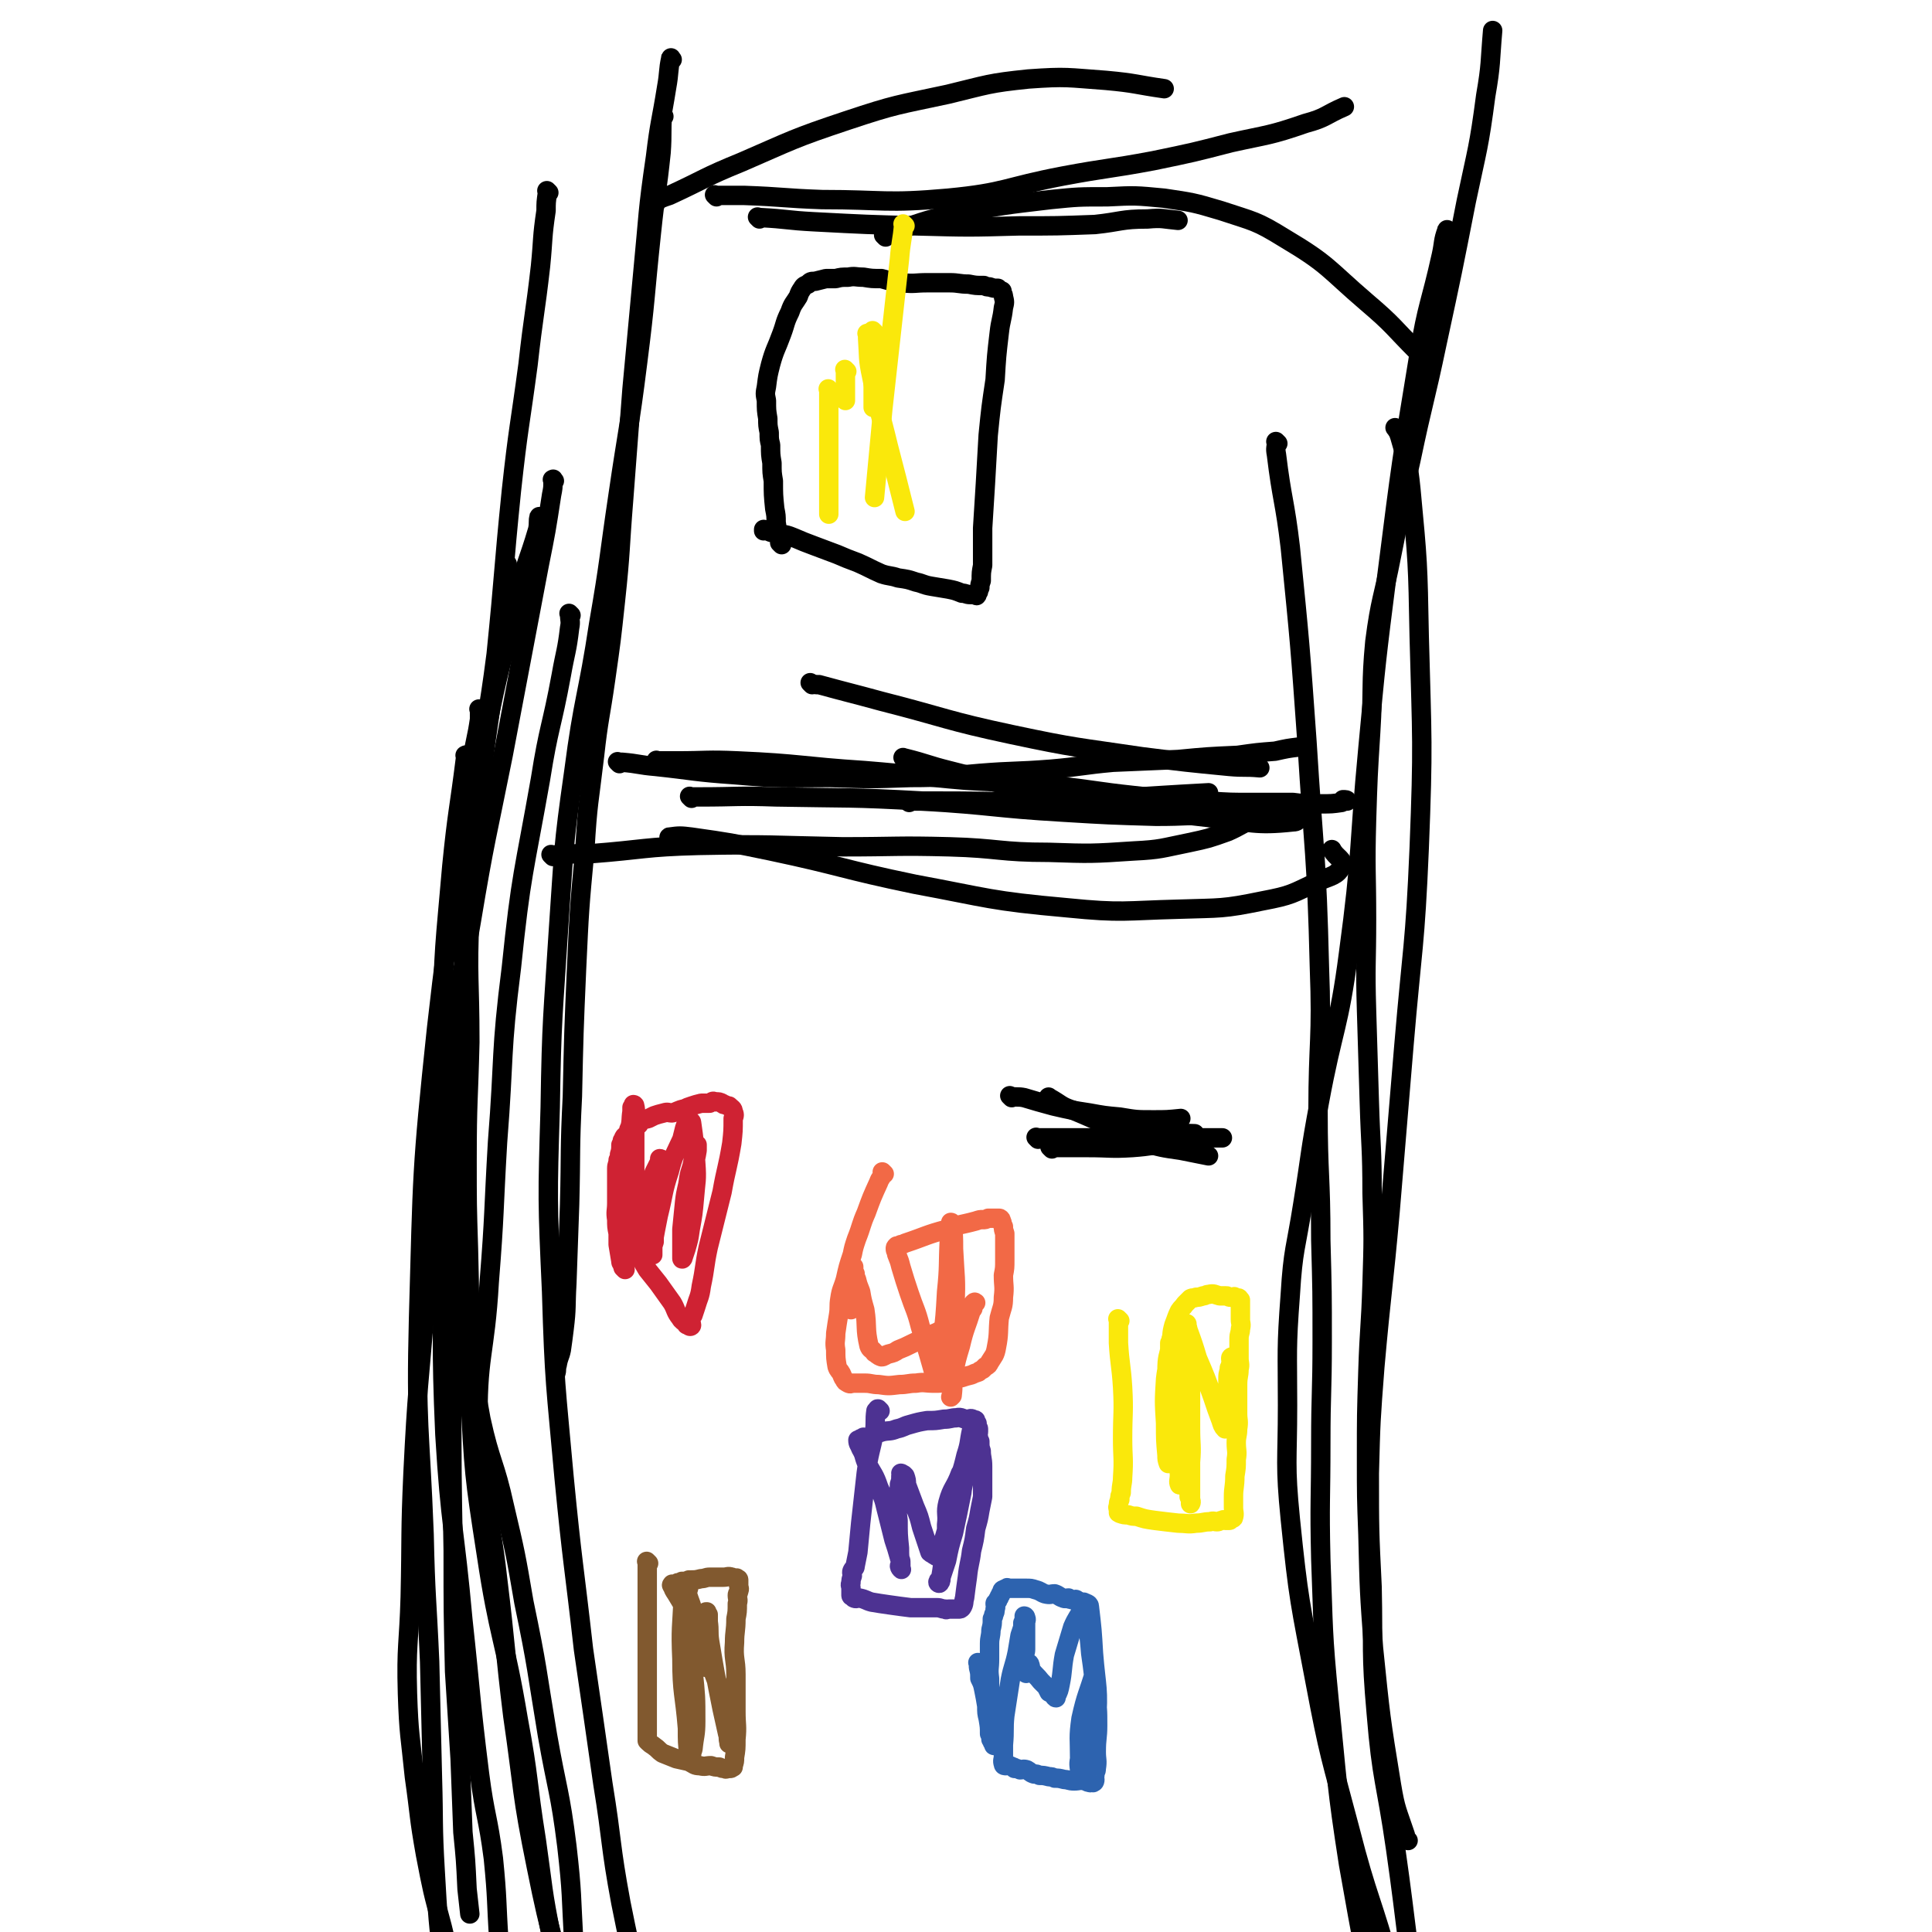 <svg viewBox='0 0 1394 1394' version='1.1' xmlns='http://www.w3.org/2000/svg' xmlns:xlink='http://www.w3.org/1999/xlink'><g fill='none' stroke='#000000' stroke-width='14' stroke-linecap='round' stroke-linejoin='round'><path d='M366,407c-1,-1 -1,-1 -1,-1 -1,-1 0,0 0,0 0,10 0,10 -1,21 -2,19 -1,19 -4,39 -7,58 -9,58 -15,116 -7,79 -7,79 -11,158 -4,69 -3,69 -5,138 -2,65 -2,65 -3,130 0,55 0,55 1,111 0,44 0,44 1,87 2,32 2,32 4,63 1,26 1,26 2,53 2,20 2,20 3,41 1,9 1,9 2,18 '/><path d='M347,513c-1,-1 -1,-1 -1,-1 -1,-1 0,0 0,0 0,3 0,3 0,7 -2,14 -3,14 -5,28 -3,41 -4,41 -5,82 -2,57 -1,57 -1,113 0,59 0,59 1,117 1,72 -1,72 3,145 3,59 3,60 12,118 9,60 13,59 23,119 8,43 6,43 13,87 5,35 4,35 11,70 5,28 5,28 13,55 5,19 6,19 12,37 '/><path d='M412,444c-1,-1 -1,-1 -1,-1 -1,-1 0,0 0,0 0,5 1,5 0,10 -2,17 -3,17 -6,34 -7,38 -9,37 -15,75 -12,68 -14,68 -21,136 -8,63 -5,63 -10,126 -3,51 -2,51 -6,101 -3,53 -9,53 -8,106 2,54 8,54 14,108 6,49 5,50 11,99 8,55 6,55 17,109 11,55 13,54 28,108 12,44 11,45 26,88 8,23 12,22 20,45 4,12 2,12 5,25 '/><path d='M400,347c-1,-1 -1,-2 -1,-1 -1,0 0,0 0,1 0,5 0,5 -1,10 -4,26 -4,26 -9,51 -13,69 -13,68 -26,137 -12,60 -13,60 -23,120 -11,64 -12,64 -19,128 -9,74 -8,74 -14,148 -5,61 -6,61 -9,122 -2,44 -1,44 -2,89 -1,35 -3,35 -2,70 1,30 2,30 5,60 4,28 3,28 8,56 5,26 5,26 12,52 7,28 6,29 17,56 11,27 13,26 27,52 11,21 10,22 22,42 5,9 6,9 13,18 '/><path d='M337,546c-1,-1 -1,-2 -1,-1 -1,0 0,0 0,1 -5,40 -6,39 -10,79 -5,58 -6,58 -7,117 -2,79 -1,79 0,157 1,68 -1,68 2,136 4,67 7,67 13,134 6,55 5,55 12,111 4,31 6,30 10,61 3,30 2,30 4,60 2,27 2,27 4,54 2,22 3,22 5,44 3,16 2,16 5,33 2,7 2,7 4,14 '/><path d='M396,139c-1,-1 -1,-1 -1,-1 -1,-1 0,0 0,0 0,0 0,0 0,0 0,1 0,1 0,1 -1,7 -1,7 -1,13 -3,20 -2,20 -4,40 -4,35 -5,35 -9,71 -6,45 -7,45 -12,91 -6,59 -5,59 -11,118 -6,47 -8,47 -13,95 -4,46 -4,46 -6,93 -2,46 0,46 0,92 -1,42 -2,42 -2,85 0,32 0,32 1,64 1,34 0,34 3,68 2,28 1,28 6,55 7,32 10,31 17,63 8,34 8,34 14,69 10,48 9,48 17,96 7,40 9,40 14,80 4,35 3,35 5,70 1,29 1,29 0,58 0,22 0,22 -1,45 -1,13 -1,13 -3,26 '/><path d='M485,43c-1,-1 -1,-2 -1,-1 -2,9 -1,10 -3,21 -4,25 -5,25 -8,50 -6,41 -5,41 -9,82 -4,43 -4,43 -8,86 -3,39 -3,40 -6,79 -3,37 -2,37 -6,74 -3,28 -3,28 -7,56 -4,28 -5,28 -8,55 -4,34 -5,34 -7,68 -4,43 -4,43 -6,86 -2,46 -2,46 -3,92 -2,39 -1,39 -2,78 -1,29 -1,29 -2,57 -1,17 0,17 -2,33 -1,8 -1,8 -2,15 -1,5 -2,5 -3,11 -1,3 0,3 -1,6 '/><path d='M479,84c-1,-1 -1,-2 -1,-1 -1,12 0,13 -1,27 -3,29 -4,29 -7,58 -5,47 -4,47 -10,94 -6,48 -7,47 -14,95 -7,47 -6,47 -14,93 -8,53 -11,53 -18,107 -8,56 -7,56 -11,113 -4,64 -5,64 -6,129 -2,66 -2,67 1,133 2,67 3,67 9,134 6,62 7,62 14,124 7,48 7,48 14,97 7,43 5,43 13,86 10,50 11,49 23,99 14,54 12,54 29,108 16,50 19,49 36,99 7,18 6,18 11,37 '/><path d='M390,374c-1,-1 -1,-2 -1,-1 -1,3 0,4 -1,9 -7,24 -9,24 -14,48 -15,59 -16,59 -27,118 -18,97 -21,96 -32,194 -11,104 -10,104 -13,209 -2,78 1,78 4,156 1,46 2,46 4,92 1,41 1,41 2,83 1,34 0,34 2,68 2,35 2,35 6,69 4,35 3,35 10,70 7,33 7,33 16,65 8,26 8,25 18,50 7,17 6,19 15,34 2,3 4,1 8,2 '/><path d='M1016,1328c-1,-1 -1,-1 -1,-1 -1,-1 0,0 0,0 0,0 0,0 0,0 0,0 0,0 0,0 -1,-1 0,0 0,0 0,0 0,0 0,0 -1,-1 -1,-1 -1,-3 -6,-18 -7,-18 -10,-36 -8,-49 -8,-50 -13,-99 -3,-41 -3,-41 -4,-82 -1,-27 -1,-27 -1,-55 0,-31 0,-31 1,-63 1,-31 2,-31 3,-63 1,-32 1,-32 0,-65 0,-33 -1,-33 -2,-66 -1,-33 -1,-33 -2,-66 -1,-33 0,-33 0,-66 0,-35 -1,-35 0,-71 1,-32 1,-32 3,-64 2,-32 0,-33 3,-65 4,-31 6,-31 12,-62 7,-34 6,-34 14,-69 9,-43 10,-42 19,-85 11,-51 11,-51 21,-102 8,-38 9,-38 14,-76 4,-23 3,-24 5,-47 '/><path d='M1045,167c-1,-1 -1,-2 -1,-1 -3,8 -2,9 -4,18 -8,36 -10,35 -16,71 -13,79 -13,79 -23,158 -8,63 -8,63 -14,127 -7,74 -4,74 -14,148 -7,54 -11,53 -21,107 -7,37 -6,37 -12,74 -5,32 -7,32 -9,65 -3,40 -2,40 -2,80 0,41 -2,42 2,82 6,59 7,60 18,118 10,53 11,53 25,106 13,51 16,50 30,102 10,38 12,38 19,77 3,17 1,17 0,35 0,2 -1,2 -2,4 0,1 0,1 0,1 0,0 0,-1 0,-2 '/><path d='M922,320c-1,-1 -1,-1 -1,-1 -1,-1 0,0 0,0 0,4 -1,4 0,9 4,33 6,33 10,67 7,70 7,70 12,140 5,81 7,81 9,163 2,52 -1,52 -1,104 0,46 2,46 2,93 1,37 1,37 1,73 0,37 -1,37 -1,73 0,42 -1,42 0,84 2,51 1,51 6,102 6,59 5,60 14,118 11,62 11,62 25,124 25,108 30,107 54,215 9,40 8,41 13,81 2,14 1,14 1,28 0,2 -1,2 -1,3 1,2 1,2 3,4 3,2 3,2 6,3 '/><path d='M1008,310c-1,-1 -1,-1 -1,-1 -1,-1 0,0 0,0 2,3 2,3 3,6 5,18 6,18 8,38 5,53 5,53 6,106 2,76 3,77 0,153 -3,71 -5,71 -11,142 -5,60 -5,60 -10,120 -5,56 -6,56 -11,112 -3,39 -3,39 -4,77 0,41 0,41 2,82 1,46 -1,46 3,91 4,49 7,49 14,98 9,63 7,63 18,125 10,53 13,52 24,104 9,44 9,45 16,89 5,28 6,28 9,56 4,29 1,30 5,58 4,24 5,24 12,47 7,24 7,24 15,48 10,24 9,25 20,49 10,20 10,20 23,38 8,12 9,11 19,21 8,7 8,7 16,13 3,3 3,2 7,4 '/><path d='M730,792c-1,-1 -1,-1 -1,-1 -1,-1 0,0 0,0 0,0 0,0 0,0 0,0 0,0 0,0 -1,-1 0,0 0,0 5,1 5,0 10,1 10,3 10,3 21,6 13,3 13,3 26,5 11,2 11,2 22,3 12,2 12,2 24,2 10,0 10,0 20,-1 '/><path d='M759,829c-1,-1 -1,-1 -1,-1 -1,-1 0,0 0,0 0,0 0,0 0,0 3,0 3,0 7,0 10,0 10,0 20,0 16,0 16,1 32,0 14,-1 14,-2 28,-3 10,-1 10,0 19,0 '/><path d='M805,821c-1,-1 -1,-1 -1,-1 -1,-1 0,0 0,0 0,0 0,0 0,0 1,0 2,0 3,0 8,2 8,2 17,4 14,4 14,4 28,6 10,2 10,2 20,4 '/><path d='M758,793c-1,-1 -1,-1 -1,-1 -1,-1 0,0 0,0 0,0 0,0 0,0 9,5 8,6 17,9 22,9 22,11 45,15 21,4 22,1 43,2 '/><path d='M749,822c-1,-1 -1,-1 -1,-1 -1,-1 0,0 0,0 1,0 1,0 3,0 11,0 11,0 23,0 26,0 26,0 52,0 28,0 28,0 56,0 '/><path d='M447,551c-1,-1 -1,-1 -1,-1 -1,-1 0,0 0,0 0,0 0,0 0,0 1,0 1,0 3,0 12,1 12,2 24,3 28,3 28,4 57,6 34,3 35,2 69,2 29,1 29,1 58,0 25,0 25,-1 50,-3 25,-2 25,-1 51,-3 23,-2 23,-3 45,-5 24,-1 24,-1 47,-2 21,-2 21,-2 43,-3 14,-2 14,-2 27,-3 9,-2 9,-2 17,-3 '/><path d='M475,550c-1,-1 -1,-1 -1,-1 -1,-1 0,0 0,0 7,0 7,0 14,0 22,0 22,-1 44,0 46,2 46,4 92,7 37,3 37,4 73,7 33,2 33,1 65,4 28,3 28,4 56,7 27,3 27,3 54,4 16,1 16,1 31,1 15,0 15,0 30,0 10,1 10,2 20,1 8,0 8,0 15,-1 2,-1 3,-1 4,-1 0,-1 -1,-1 -3,-1 '/><path d='M399,618c-1,-1 -1,-1 -1,-1 -1,-1 0,0 0,0 0,0 0,0 0,0 14,-1 14,-1 28,-1 39,-3 39,-5 78,-6 52,-1 52,0 104,1 39,0 39,-1 77,0 36,1 36,4 72,4 30,1 31,1 61,-1 20,-1 20,-2 40,-6 14,-3 14,-3 28,-8 9,-4 9,-5 18,-9 '/><path d='M484,605c-1,-1 -2,-1 -1,-1 7,-1 8,-1 16,0 28,4 28,4 57,10 52,11 51,13 104,24 54,10 54,12 110,17 40,4 41,2 81,1 30,-1 31,0 60,-6 21,-4 21,-5 40,-14 9,-4 14,-4 17,-11 2,-5 -4,-6 -7,-12 '/><path d='M499,576c-1,-1 -1,-1 -1,-1 -1,-1 0,0 0,0 3,0 3,0 7,0 27,0 27,-1 55,0 53,1 53,0 106,3 51,3 50,5 101,8 33,2 33,2 67,3 23,0 23,-1 47,-1 21,1 21,2 42,1 2,0 2,0 3,-1 2,-1 2,-1 3,-2 '/><path d='M586,494c-1,-1 -1,-1 -1,-1 -1,-1 0,0 0,0 3,1 3,1 6,1 22,6 23,6 45,12 47,12 47,14 94,24 47,10 47,9 94,16 32,4 32,4 63,7 11,1 11,0 22,1 '/><path d='M653,548c-1,-1 -1,-1 -1,-1 -1,-1 0,0 0,0 1,0 1,0 1,0 16,4 16,5 32,9 44,11 44,12 88,20 50,9 50,8 100,14 30,3 32,6 60,3 6,0 3,-5 7,-10 '/><path d='M656,579c-1,-1 -1,-1 -1,-1 -1,-1 0,0 0,0 0,0 0,0 0,0 13,0 13,0 25,0 40,0 40,1 79,0 57,-2 57,-3 113,-6 '/></g>
<g fill='none' stroke='#CF2233' stroke-width='14' stroke-linecap='round' stroke-linejoin='round'><path d='M451,916c-1,-1 -1,-1 -1,-1 -1,-1 0,0 0,0 0,0 0,0 0,0 0,0 0,0 0,0 -1,-1 0,0 0,0 0,-1 -1,-1 -1,-3 -1,-1 -1,-1 -1,-2 -1,-6 -1,-6 -2,-12 0,-4 0,-4 0,-8 -1,-5 -1,-5 -1,-10 -1,-6 0,-6 0,-12 0,-6 0,-6 0,-11 0,-4 0,-4 0,-8 0,-3 0,-3 0,-6 0,-3 1,-3 1,-6 1,-2 1,-2 1,-4 1,-3 1,-4 1,-7 1,-1 1,-1 1,-3 1,-1 1,-1 1,-2 1,-2 2,-2 3,-3 1,-2 0,-3 2,-5 2,-1 3,0 5,-1 2,-1 1,-2 2,-3 3,-2 3,-1 6,-2 2,-1 2,-1 4,-2 3,-1 3,-1 7,-2 3,-1 3,0 6,0 4,-1 4,-2 9,-3 2,-1 2,-1 5,-2 3,-1 3,-1 7,-2 3,0 3,0 6,0 2,-1 2,-2 4,-1 3,0 3,0 5,1 1,1 1,1 2,1 2,1 2,1 3,1 2,2 3,2 3,4 1,2 1,3 0,5 0,9 0,9 -1,18 -3,18 -4,18 -7,35 -5,20 -5,20 -10,40 -3,14 -2,14 -5,28 -1,8 -2,8 -4,15 -1,3 -1,3 -2,6 -1,2 -2,2 -2,4 0,1 1,2 1,3 0,1 -1,1 -1,1 -1,0 -1,-1 -1,-1 -1,0 0,0 0,0 0,0 -1,0 -1,0 -1,0 -1,-1 -1,-1 -2,-2 -3,-2 -4,-4 -4,-5 -3,-6 -6,-11 -5,-7 -5,-7 -10,-14 -4,-5 -4,-5 -8,-10 -3,-5 -3,-5 -6,-11 -3,-5 -4,-5 -6,-11 -2,-6 -2,-6 -3,-13 -2,-12 -2,-12 -2,-25 -1,-12 -2,-12 0,-24 1,-9 2,-9 4,-17 2,-6 1,-7 2,-13 0,-1 0,-2 0,-3 1,-1 1,0 1,0 1,0 0,-2 0,-2 0,0 1,0 1,1 1,4 0,4 0,9 0,10 0,10 0,20 0,16 0,16 0,31 0,11 0,11 0,22 -1,7 -1,7 -1,15 0,5 0,5 0,10 0,0 0,-1 0,-1 0,1 0,1 0,1 1,0 1,0 1,0 1,0 0,-1 0,-1 1,-4 2,-4 3,-7 2,-11 2,-11 4,-22 2,-9 2,-9 4,-17 1,-6 1,-6 3,-12 2,-4 2,-4 4,-8 0,-1 0,-2 0,-2 1,0 2,1 1,2 0,7 -1,7 -1,13 -1,10 -1,10 -1,19 -1,8 -2,8 -3,16 0,5 0,5 0,10 -1,3 -1,3 -1,5 -1,2 0,3 0,4 0,1 0,0 0,-1 0,-3 0,-3 0,-6 2,-11 2,-11 4,-21 4,-16 3,-17 8,-32 3,-12 4,-12 9,-23 1,-4 1,-4 2,-8 1,-3 1,-3 3,-5 1,0 2,0 2,1 2,14 2,15 3,29 1,13 0,13 -1,26 -1,11 -1,11 -3,22 -1,7 -1,7 -3,14 -1,3 -1,3 -2,6 0,1 -1,2 -1,1 0,-2 0,-3 0,-6 0,-7 0,-7 0,-15 1,-10 1,-10 2,-20 1,-9 2,-9 3,-17 1,-6 2,-6 3,-12 1,-5 1,-5 2,-10 1,-1 1,-1 1,-2 0,-1 0,-1 0,0 0,2 0,2 0,4 -1,6 -1,6 -3,12 '/></g>
<g fill='none' stroke='#4D3292' stroke-width='14' stroke-linecap='round' stroke-linejoin='round'><path d='M635,1018c-1,-1 -1,-1 -1,-1 -1,-1 0,0 0,0 0,0 0,0 0,0 0,0 0,0 0,0 -1,-1 -1,0 -1,0 -1,1 -1,1 -1,1 -1,7 0,8 -1,15 -3,15 -4,15 -6,30 -2,18 -2,18 -4,36 -1,11 -1,11 -2,21 -1,5 -1,5 -2,10 0,2 -1,1 -2,3 -1,2 0,2 0,4 -1,3 -1,3 -1,5 -1,2 0,2 0,4 0,0 0,0 0,1 0,0 0,0 0,0 0,1 0,1 0,1 0,1 0,1 0,1 0,1 0,1 0,1 0,1 0,1 0,1 0,1 1,1 1,1 0,0 0,0 0,0 1,1 1,1 1,1 2,1 2,0 4,0 5,1 5,2 9,3 6,1 6,1 13,2 7,1 7,1 15,2 6,0 6,0 11,0 4,0 4,0 8,0 3,0 3,1 6,1 1,1 1,0 3,0 1,0 1,0 2,0 1,0 1,0 2,0 1,0 1,0 2,0 2,0 2,0 3,-1 2,-3 1,-4 2,-7 1,-8 1,-8 2,-15 1,-10 2,-10 3,-19 2,-8 2,-8 3,-16 2,-7 2,-7 3,-13 1,-5 1,-5 2,-10 0,-5 0,-5 0,-11 0,-5 0,-5 0,-11 0,-6 -1,-6 -1,-11 -1,-3 -1,-3 -1,-7 -1,-2 -1,-1 -1,-3 -1,-2 0,-2 0,-4 0,-1 0,-1 0,-2 0,-1 -1,-1 -1,-2 -1,-1 0,-1 0,-2 0,0 0,0 0,0 -1,-1 -1,-1 -1,-1 -1,-1 0,-1 0,-1 0,-1 -1,0 -1,0 -1,0 -1,-1 -1,-1 -2,-1 -2,0 -4,0 -4,0 -4,-2 -8,-1 -4,0 -4,1 -9,1 -6,1 -6,1 -12,1 -6,1 -6,1 -13,3 -4,1 -4,2 -9,3 -5,2 -5,1 -10,2 -3,1 -3,1 -7,2 -2,1 -1,1 -3,2 -2,1 -2,0 -4,0 -1,1 -1,1 -2,1 -1,1 -2,1 -2,1 0,3 1,3 2,6 3,5 2,5 4,10 5,9 6,9 9,18 5,11 4,11 7,22 2,8 2,8 4,16 2,6 2,6 4,13 0,1 1,1 1,3 0,2 -1,2 -1,3 0,1 1,2 1,2 1,1 0,0 0,-1 0,-1 0,-1 0,-3 -1,-5 -1,-5 -1,-11 -1,-10 -1,-10 -1,-20 -1,-8 -1,-8 0,-16 0,-5 1,-5 1,-10 1,-3 1,-3 1,-6 1,-1 0,-1 0,-2 0,0 1,0 1,1 1,0 1,0 1,0 1,1 1,1 1,1 1,3 1,3 1,6 3,8 3,8 6,16 3,7 3,7 5,15 2,6 2,6 4,12 1,3 1,3 2,6 1,1 2,1 3,2 1,0 1,1 2,1 1,-1 1,-2 2,-4 3,-8 3,-8 5,-15 3,-12 3,-12 7,-23 2,-8 2,-8 4,-16 2,-4 2,-4 4,-8 0,-1 0,-1 1,-2 0,-1 1,-1 0,-1 0,2 -1,3 -1,5 -3,9 -3,9 -4,18 -3,15 -3,15 -6,29 -3,10 -3,10 -5,20 -2,6 -2,6 -4,12 -1,2 -2,2 -2,3 -1,1 1,2 1,1 1,-1 1,-2 1,-5 2,-11 1,-12 3,-23 3,-19 3,-19 8,-38 3,-13 4,-13 7,-26 3,-9 2,-9 4,-18 0,0 1,0 1,0 1,-1 1,-1 2,-1 0,-1 1,-3 0,-2 -1,4 -2,6 -3,11 -2,10 -2,10 -4,21 -3,15 -3,15 -6,30 -2,7 -2,7 -4,14 -1,4 -1,5 -2,7 -1,0 -1,-2 -2,-2 0,0 0,1 0,0 0,-4 0,-5 0,-10 1,-8 -1,-8 1,-16 3,-11 5,-10 9,-21 '/></g>
<g fill='none' stroke='#81592F' stroke-width='14' stroke-linecap='round' stroke-linejoin='round'><path d='M468,1128c-1,-1 -1,-1 -1,-1 -1,-1 0,0 0,0 0,0 0,0 0,0 0,1 0,1 0,1 0,5 0,5 0,9 0,7 0,7 0,15 0,12 0,12 0,24 0,10 0,10 0,21 0,6 0,6 0,13 0,6 0,6 0,11 0,6 0,6 0,12 0,3 0,3 0,7 0,4 0,4 0,8 0,2 0,2 0,3 0,2 0,2 0,4 0,0 0,0 0,1 0,0 0,0 0,0 1,1 1,1 1,1 2,2 3,2 4,3 3,2 3,3 6,5 5,2 5,2 10,4 4,1 5,1 9,2 4,2 4,3 8,3 4,1 4,0 8,0 3,1 3,1 6,1 2,1 2,1 4,1 1,1 1,0 2,0 1,0 1,0 2,0 1,0 1,-1 2,-1 0,-1 0,-1 0,-1 1,-3 1,-3 1,-6 1,-6 1,-6 1,-13 1,-10 0,-10 0,-20 0,-13 0,-13 0,-27 0,-11 -2,-11 -1,-23 0,-8 1,-8 1,-17 1,-5 1,-5 1,-11 1,-3 0,-3 0,-6 0,-2 1,-1 1,-3 1,-2 0,-2 0,-4 0,-1 0,-1 0,-2 0,0 0,0 0,0 0,-1 0,-1 0,-1 0,-1 0,-1 0,-1 0,-1 -1,-1 -1,-1 -1,-1 0,0 0,0 0,0 -1,0 -1,0 -2,0 -2,-1 -3,-1 -3,-1 -3,0 -6,0 -5,0 -5,0 -10,0 -3,0 -3,1 -6,1 -4,1 -4,1 -9,1 -2,1 -2,1 -5,1 -1,1 -1,1 -3,1 -1,1 -1,1 -2,1 -1,1 -1,0 -2,0 0,0 -1,1 0,1 1,3 1,3 3,6 7,12 8,12 14,25 8,17 7,17 14,35 5,13 5,13 9,26 2,8 2,8 2,16 1,3 0,4 -1,6 0,0 0,-1 0,-1 -1,-3 0,-3 -1,-6 -2,-9 -2,-9 -4,-18 -5,-25 -5,-25 -9,-49 -1,-7 0,-7 -1,-14 0,-3 0,-3 0,-5 -1,-1 -1,-1 -1,-2 -1,0 -1,0 -1,1 -1,0 0,0 0,1 0,2 0,2 0,4 0,6 0,6 0,12 0,4 0,4 0,8 0,3 0,3 0,6 0,2 0,2 0,4 0,1 0,1 0,2 0,1 0,2 0,2 -1,-2 -1,-3 -1,-5 -2,-5 -2,-5 -3,-9 -3,-13 -2,-13 -5,-25 -1,-7 -2,-7 -4,-14 0,-2 1,-4 1,-5 -1,0 -1,1 -1,3 -1,9 -1,9 0,19 2,19 3,19 4,38 2,19 2,19 2,37 0,10 -1,10 -2,20 -1,3 -1,3 -1,5 -1,1 -1,1 -1,1 -1,-1 -1,-1 -1,-2 -1,-9 -1,-9 -1,-19 -2,-25 -4,-25 -4,-50 -1,-22 0,-23 1,-45 '/></g>
<g fill='none' stroke='#2D63AF' stroke-width='14' stroke-linecap='round' stroke-linejoin='round'><path d='M707,1201c-1,-1 -1,-1 -1,-1 -1,-1 0,0 0,0 0,1 0,1 0,1 0,1 0,1 0,2 1,4 1,4 1,8 2,4 2,4 3,9 1,5 1,5 2,11 0,5 0,5 1,9 1,6 1,6 1,11 1,2 1,2 1,4 1,1 1,1 1,2 1,1 1,1 1,2 1,0 0,1 0,0 0,0 0,0 0,-1 0,-2 0,-2 0,-4 -1,-6 -1,-6 -1,-12 -1,-8 -1,-8 -1,-15 -1,-8 -1,-8 -1,-16 -1,-7 0,-7 0,-14 0,-5 0,-5 0,-11 0,-5 1,-5 1,-10 1,-4 1,-4 1,-8 1,-2 1,-2 1,-3 1,-2 1,-2 1,-4 1,-2 0,-2 0,-4 0,-1 1,0 1,-1 1,-1 1,-1 1,-2 1,-1 1,-1 1,-2 1,-1 1,-1 1,-2 1,-1 1,-1 1,-2 1,0 0,0 0,0 0,-1 1,-1 1,-1 1,-1 1,0 1,0 1,0 1,-1 1,-1 1,-1 1,0 1,0 1,0 1,0 1,0 2,0 2,0 4,0 4,0 4,0 8,0 4,0 4,0 7,1 4,1 4,2 7,3 4,1 4,0 7,0 3,1 3,2 6,3 2,1 2,0 4,0 1,1 1,1 2,1 2,1 2,0 3,0 1,0 1,1 2,1 1,1 1,1 2,1 1,1 1,0 2,0 0,0 0,1 0,1 1,1 0,1 0,1 0,1 1,1 1,1 1,1 0,1 0,1 0,5 1,5 1,9 2,12 2,12 3,24 2,14 2,14 3,28 2,12 2,12 2,24 0,9 -1,9 -1,19 0,6 1,6 0,12 0,3 -1,2 -1,5 -1,2 0,2 0,3 0,2 -1,2 -1,2 -1,1 0,-1 0,-1 -1,0 -2,2 -3,1 -2,0 -2,-1 -3,-1 -4,-1 -4,0 -8,0 -4,0 -4,-1 -7,-1 -4,-1 -4,-1 -7,-1 -2,-1 -2,-1 -4,-1 -4,-1 -4,-1 -7,-1 -2,-1 -2,-1 -4,-1 -3,-1 -3,-2 -5,-3 -3,-1 -3,0 -5,0 -2,-1 -2,-1 -4,-1 -1,-1 0,-1 -1,-1 -2,-1 -2,-1 -3,-1 -1,-1 -1,0 -2,0 -1,0 -2,0 -2,-1 -1,-3 0,-3 0,-6 0,-4 0,-4 0,-8 1,-11 0,-11 1,-21 2,-13 2,-13 4,-26 2,-10 3,-10 5,-20 1,-6 1,-6 2,-12 1,-3 1,-3 2,-6 0,-2 0,-2 0,-3 1,-2 1,-2 1,-4 1,0 0,-1 0,-1 0,0 1,0 1,1 1,2 0,2 0,4 0,5 0,5 0,9 0,5 0,5 0,10 0,3 -1,3 -1,6 -1,3 0,3 0,6 0,1 0,1 0,3 0,0 0,0 0,0 0,1 0,1 0,1 0,1 1,1 1,1 1,1 0,0 0,0 0,-1 1,-1 1,-1 1,-1 0,-1 0,-1 0,-2 0,-2 0,-3 0,0 0,0 0,0 0,-2 0,-2 0,-3 0,0 0,1 0,1 0,0 0,0 0,0 1,0 1,0 1,0 1,0 1,1 1,1 1,2 0,3 1,4 3,4 4,4 7,8 2,2 2,2 4,4 1,2 1,2 2,4 2,1 2,1 3,2 1,1 1,2 2,2 0,0 0,0 0,-1 2,-4 2,-4 3,-9 2,-10 1,-10 3,-21 3,-10 3,-10 6,-20 3,-7 4,-7 7,-13 1,-2 0,-2 1,-3 1,-1 1,-2 2,-1 1,0 2,1 2,2 2,17 2,17 3,34 2,25 4,25 2,51 -1,14 -3,14 -7,29 -1,5 -2,8 -4,10 -1,1 -1,-2 -1,-4 0,-5 -1,-5 0,-10 0,-15 -1,-15 1,-29 4,-18 5,-17 10,-34 '/></g>
<g fill='none' stroke='#FAE80B' stroke-width='14' stroke-linecap='round' stroke-linejoin='round'><path d='M808,953c-1,-1 -1,-1 -1,-1 -1,-1 0,0 0,0 0,1 0,1 0,1 0,5 0,5 0,9 0,3 0,3 0,7 1,16 2,16 3,32 1,18 0,18 0,37 0,14 1,14 0,28 0,5 -1,5 -1,11 -1,3 -1,2 -1,5 -1,2 -1,2 -1,5 -1,1 0,1 0,1 0,1 0,1 0,2 0,0 0,0 0,0 0,0 0,0 0,0 0,0 0,1 0,1 0,1 0,0 0,0 1,0 1,1 1,1 3,1 3,1 6,1 3,1 3,1 6,1 6,2 6,2 13,3 8,1 8,1 17,2 6,0 7,1 13,0 5,0 5,-1 10,-1 3,-1 3,0 5,0 2,0 2,-1 4,-1 1,-1 1,0 2,0 2,0 2,0 3,0 1,0 0,-1 0,-1 1,-1 3,0 3,-1 1,-3 0,-4 0,-7 0,-4 0,-4 0,-8 0,-7 1,-7 1,-15 1,-6 1,-6 1,-12 1,-6 0,-6 0,-12 0,-5 1,-5 1,-10 1,-6 0,-6 0,-11 0,-5 0,-5 0,-10 0,-5 0,-5 0,-11 0,-6 1,-6 1,-11 1,-4 0,-4 0,-8 0,-4 0,-4 0,-8 0,-3 0,-3 0,-6 0,-4 1,-4 1,-7 1,-4 0,-4 0,-7 0,-2 0,-2 0,-4 0,-2 0,-2 0,-4 0,-1 0,-1 0,-2 0,-1 0,-1 0,-2 0,-1 0,-2 0,-2 0,0 -1,1 -1,1 -1,0 0,-1 0,-1 0,-1 0,-1 0,-1 0,-1 -1,0 -1,0 -1,0 -1,0 -1,0 -1,0 -1,-1 -1,-1 -1,-1 0,0 0,0 0,0 -1,0 -1,0 -1,0 -1,0 -1,0 -1,0 -1,0 -1,0 -2,0 -2,-1 -3,-1 -1,0 -1,0 -2,0 -2,0 -2,0 -3,0 -4,-1 -4,-2 -8,-1 -2,0 -2,1 -4,1 -3,1 -3,1 -5,1 -2,1 -2,0 -4,1 -2,2 -2,2 -4,4 -2,3 -2,2 -4,5 -2,4 -2,5 -4,10 -2,7 -1,7 -2,14 -2,9 -3,9 -3,19 -1,11 -1,11 0,21 0,10 -1,10 0,19 0,7 1,7 1,15 1,4 0,4 0,8 0,1 0,1 0,2 0,1 0,1 0,2 0,0 0,0 0,0 -1,-3 -1,-3 -1,-6 -1,-11 -1,-11 -1,-23 -1,-16 -1,-16 0,-32 1,-9 2,-9 3,-18 0,-4 0,-4 0,-8 1,-1 1,-2 1,-3 1,0 1,0 1,0 1,0 0,-1 0,0 0,0 1,0 1,1 2,6 2,6 3,12 2,14 2,14 3,28 2,18 2,18 3,36 1,12 1,12 2,24 0,7 0,7 0,13 1,1 1,1 1,2 1,2 0,3 0,3 0,0 0,-2 0,-3 0,-5 0,-5 0,-10 0,-11 0,-11 0,-22 0,-16 0,-16 0,-32 0,-8 0,-8 0,-17 0,-3 0,-3 0,-6 0,-1 0,-1 0,-2 0,-1 0,-1 0,-2 0,-1 0,-1 0,-2 0,0 0,-1 0,0 0,0 0,1 0,1 0,6 0,6 0,12 0,14 0,14 0,28 0,13 1,13 0,25 -1,7 -2,8 -4,14 -1,1 -1,0 -2,1 -1,1 -2,2 -2,1 -1,-2 0,-3 0,-7 -1,-12 -1,-12 -1,-23 -1,-16 -2,-16 -1,-32 0,-13 0,-13 1,-25 2,-9 3,-9 4,-17 1,-3 0,-3 0,-6 1,-1 1,-1 1,-2 1,-2 1,-3 1,-4 1,0 0,1 0,2 1,1 1,1 1,2 4,11 4,11 7,21 6,14 6,14 11,28 3,9 3,9 6,17 1,3 1,4 3,6 0,0 0,0 1,-1 0,0 0,1 0,0 1,-1 1,-1 1,-3 1,-5 0,-5 0,-9 0,-7 0,-7 0,-13 0,-6 0,-6 0,-11 0,-4 1,-4 1,-7 1,-2 1,-2 1,-3 1,-2 0,-2 0,-4 0,-1 1,-1 1,-1 1,0 1,1 1,2 2,3 2,3 4,6 '/></g>
<g fill='none' stroke='#F26946' stroke-width='14' stroke-linecap='round' stroke-linejoin='round'><path d='M638,847c-1,-1 -1,-1 -1,-1 -1,-1 0,0 0,0 0,0 0,0 0,0 0,1 0,1 0,1 -1,3 -2,3 -3,6 -5,11 -5,11 -9,22 -4,9 -3,9 -7,19 -2,6 -2,6 -3,11 -3,9 -3,9 -5,18 -2,7 -3,7 -4,14 -1,6 0,6 -1,12 -1,6 -1,6 -2,13 0,6 -1,6 0,12 0,6 0,6 1,12 1,3 2,3 3,5 1,2 1,3 2,4 1,2 1,2 2,2 0,1 0,0 0,0 1,1 1,1 1,1 2,1 2,0 3,0 2,0 2,0 3,0 3,0 3,0 6,0 5,0 5,1 10,1 7,1 7,1 15,0 6,0 6,-1 12,-1 6,-1 6,0 13,0 5,0 5,0 10,-1 5,-1 5,-2 10,-3 3,-1 3,-1 7,-2 2,-1 2,-1 5,-2 1,-1 1,-1 3,-2 1,-1 1,-1 2,-2 2,-1 2,-1 3,-3 3,-5 4,-5 5,-11 2,-10 1,-11 2,-21 2,-8 3,-8 3,-15 1,-8 0,-8 0,-16 1,-5 1,-5 1,-11 0,-4 0,-4 0,-9 0,-2 0,-2 0,-3 0,-2 0,-2 0,-4 0,-2 0,-2 0,-3 -1,-3 -1,-3 -1,-5 -1,-2 -1,-2 -1,-3 -1,-1 0,-2 -1,-2 0,-1 -1,-1 -1,-1 -2,0 -2,0 -3,0 -3,0 -3,0 -5,0 -2,1 -2,1 -4,1 -2,0 -2,0 -5,1 -11,3 -11,2 -21,6 -15,4 -15,5 -30,10 -2,1 -2,1 -3,1 -2,1 -2,1 -3,1 -1,1 -1,1 -1,2 0,2 1,2 1,4 2,5 2,5 3,9 3,10 3,10 6,19 4,12 5,12 8,24 3,10 3,10 6,20 2,7 2,7 4,14 1,2 0,2 1,4 0,1 2,1 2,2 0,0 -1,0 -1,-1 0,-3 1,-3 1,-6 2,-12 2,-12 3,-23 2,-18 2,-17 3,-35 2,-19 1,-19 2,-38 0,-4 0,-4 0,-8 1,-2 1,-3 1,-4 1,0 1,1 1,1 1,0 0,0 0,0 0,-1 0,0 0,0 1,9 1,9 1,18 1,21 2,21 1,41 0,20 -1,20 -1,40 -1,10 -1,10 -1,20 -1,2 0,2 0,4 0,1 0,1 0,1 -1,0 -1,1 -1,1 1,-1 1,-1 1,-1 1,-8 0,-8 1,-16 2,-10 2,-10 5,-20 3,-13 4,-13 8,-26 0,-1 1,0 1,-1 0,-1 0,-1 0,-2 1,-1 1,-1 2,-2 0,0 -1,-1 -1,0 -1,0 -1,1 -1,2 -5,3 -5,3 -9,6 -6,5 -6,6 -12,10 -5,4 -5,3 -11,6 -6,3 -7,3 -13,6 -4,2 -4,2 -9,4 -3,2 -3,2 -7,3 -3,1 -3,2 -5,2 -3,-1 -3,-2 -5,-3 -2,-3 -3,-2 -4,-5 -3,-13 -1,-13 -3,-26 -2,-7 -2,-7 -3,-13 -2,-5 -2,-5 -3,-9 -1,-2 -1,-2 -1,-4 -1,-2 -1,-2 -1,-3 0,-1 0,-2 0,-2 0,0 0,1 0,1 0,2 0,2 0,4 -1,4 -1,4 -1,8 0,6 1,6 0,13 0,2 -1,2 -1,4 -1,1 0,1 0,1 0,0 0,0 0,0 0,0 0,0 0,0 3,-6 3,-6 6,-12 '/></g>
<g fill='none' stroke='#000000' stroke-width='14' stroke-linecap='round' stroke-linejoin='round'><path d='M473,147c-1,-1 -1,-1 -1,-1 -1,-1 0,0 0,0 0,0 0,0 0,0 5,-3 5,-3 11,-5 26,-12 25,-13 52,-24 37,-16 37,-17 76,-30 36,-12 36,-11 73,-19 29,-7 29,-8 58,-11 28,-2 28,-1 56,1 22,2 21,3 42,6 '/><path d='M517,142c-1,-1 -1,-1 -1,-1 -1,-1 0,0 0,0 1,0 1,0 1,0 10,0 10,0 20,0 28,1 28,2 56,3 45,0 46,3 91,-1 42,-4 41,-8 83,-16 32,-6 33,-5 65,-11 29,-6 29,-6 56,-13 27,-6 28,-5 54,-14 15,-4 14,-6 28,-12 '/><path d='M548,158c-1,-1 -1,-1 -1,-1 -1,-1 0,0 0,0 1,0 1,0 2,0 19,1 19,2 38,3 38,2 38,2 75,3 37,1 37,1 73,0 28,0 28,0 55,-1 19,-2 19,-4 38,-4 11,-1 11,0 22,1 '/><path d='M639,171c-1,-1 -1,-1 -1,-1 -1,-1 0,0 0,0 1,0 1,0 1,0 8,-3 7,-4 15,-6 18,-6 18,-6 37,-10 33,-6 33,-6 67,-10 20,-2 20,-2 41,-2 20,-1 20,-1 41,1 20,3 21,3 41,9 24,8 25,7 46,20 32,19 31,22 59,46 20,17 19,18 37,36 '/><path d='M564,393c-1,-1 -1,-1 -1,-1 -1,-1 0,0 0,0 0,0 0,0 0,0 0,-1 0,-2 0,-3 0,-1 -1,-1 -1,-2 -2,-5 -1,-5 -2,-10 0,-5 0,-5 -1,-10 -1,-10 -1,-10 -1,-20 -1,-6 -1,-6 -1,-13 -1,-6 -1,-6 -1,-13 -1,-4 -1,-4 -1,-9 -1,-5 -1,-5 -1,-10 -1,-6 -1,-6 -1,-13 -1,-5 -1,-5 0,-10 1,-8 1,-8 3,-16 3,-11 4,-11 8,-22 3,-8 2,-8 6,-16 2,-6 3,-6 6,-11 1,-3 1,-3 3,-6 1,-2 2,-2 4,-3 2,-2 2,-2 5,-2 4,-1 4,-1 8,-2 4,0 4,0 7,0 4,-1 4,-1 9,-1 5,-1 5,0 11,0 6,1 6,1 13,1 7,2 7,2 15,3 9,1 9,0 18,0 8,0 8,0 16,0 7,0 7,1 14,1 5,1 5,1 11,1 2,1 2,1 4,1 3,1 3,1 6,1 1,1 1,1 1,1 1,1 1,1 2,1 0,1 0,1 0,1 1,2 1,2 1,3 1,4 1,4 0,8 -1,9 -2,9 -3,18 -2,17 -2,17 -3,34 -3,20 -3,20 -5,40 -1,17 -1,17 -2,35 -1,16 -1,16 -2,32 0,13 0,13 0,27 -1,5 -1,5 -1,11 -1,3 -1,3 -1,5 -1,2 -1,2 -1,3 -1,1 -1,2 -1,2 -1,1 0,1 0,0 0,0 -1,0 -1,0 -2,0 -2,0 -4,0 -3,0 -3,-1 -6,-1 -5,-2 -5,-2 -10,-3 -6,-1 -6,-1 -12,-2 -6,-1 -6,-2 -11,-3 -6,-2 -6,-2 -13,-3 -6,-2 -6,-1 -12,-3 -9,-4 -8,-4 -17,-8 -8,-3 -8,-3 -15,-6 -8,-3 -8,-3 -16,-6 -8,-3 -8,-3 -15,-6 -5,-2 -5,-2 -11,-3 -3,-1 -3,0 -6,-1 -2,-1 -3,-1 -5,-2 0,0 0,1 0,1 '/></g>
<g fill='none' stroke='#FAE80B' stroke-width='14' stroke-linecap='round' stroke-linejoin='round'><path d='M653,163c-1,-1 -1,-1 -1,-1 -1,-1 0,0 0,0 -1,12 -2,12 -3,25 -6,54 -6,54 -12,108 -3,32 -3,32 -6,64 '/><path d='M631,240c-1,-1 -1,-1 -1,-1 -1,-1 0,0 0,0 0,0 0,0 0,0 0,1 0,1 0,1 0,8 0,8 0,16 0,19 0,19 0,38 '/><path d='M599,282c-1,-1 -1,-1 -1,-1 -1,-1 0,0 0,0 0,0 0,0 0,0 0,7 0,7 0,13 0,19 0,19 0,37 0,20 0,20 0,40 '/><path d='M611,268c-1,-1 -1,-1 -1,-1 -1,-1 0,0 0,0 0,1 0,1 0,3 0,9 0,9 0,19 '/><path d='M627,242c-1,-1 -1,-1 -1,-1 -1,-1 0,0 0,0 0,1 0,1 0,3 1,14 0,14 3,28 5,25 6,25 12,50 6,23 6,23 12,47 '/></g>
</svg>
